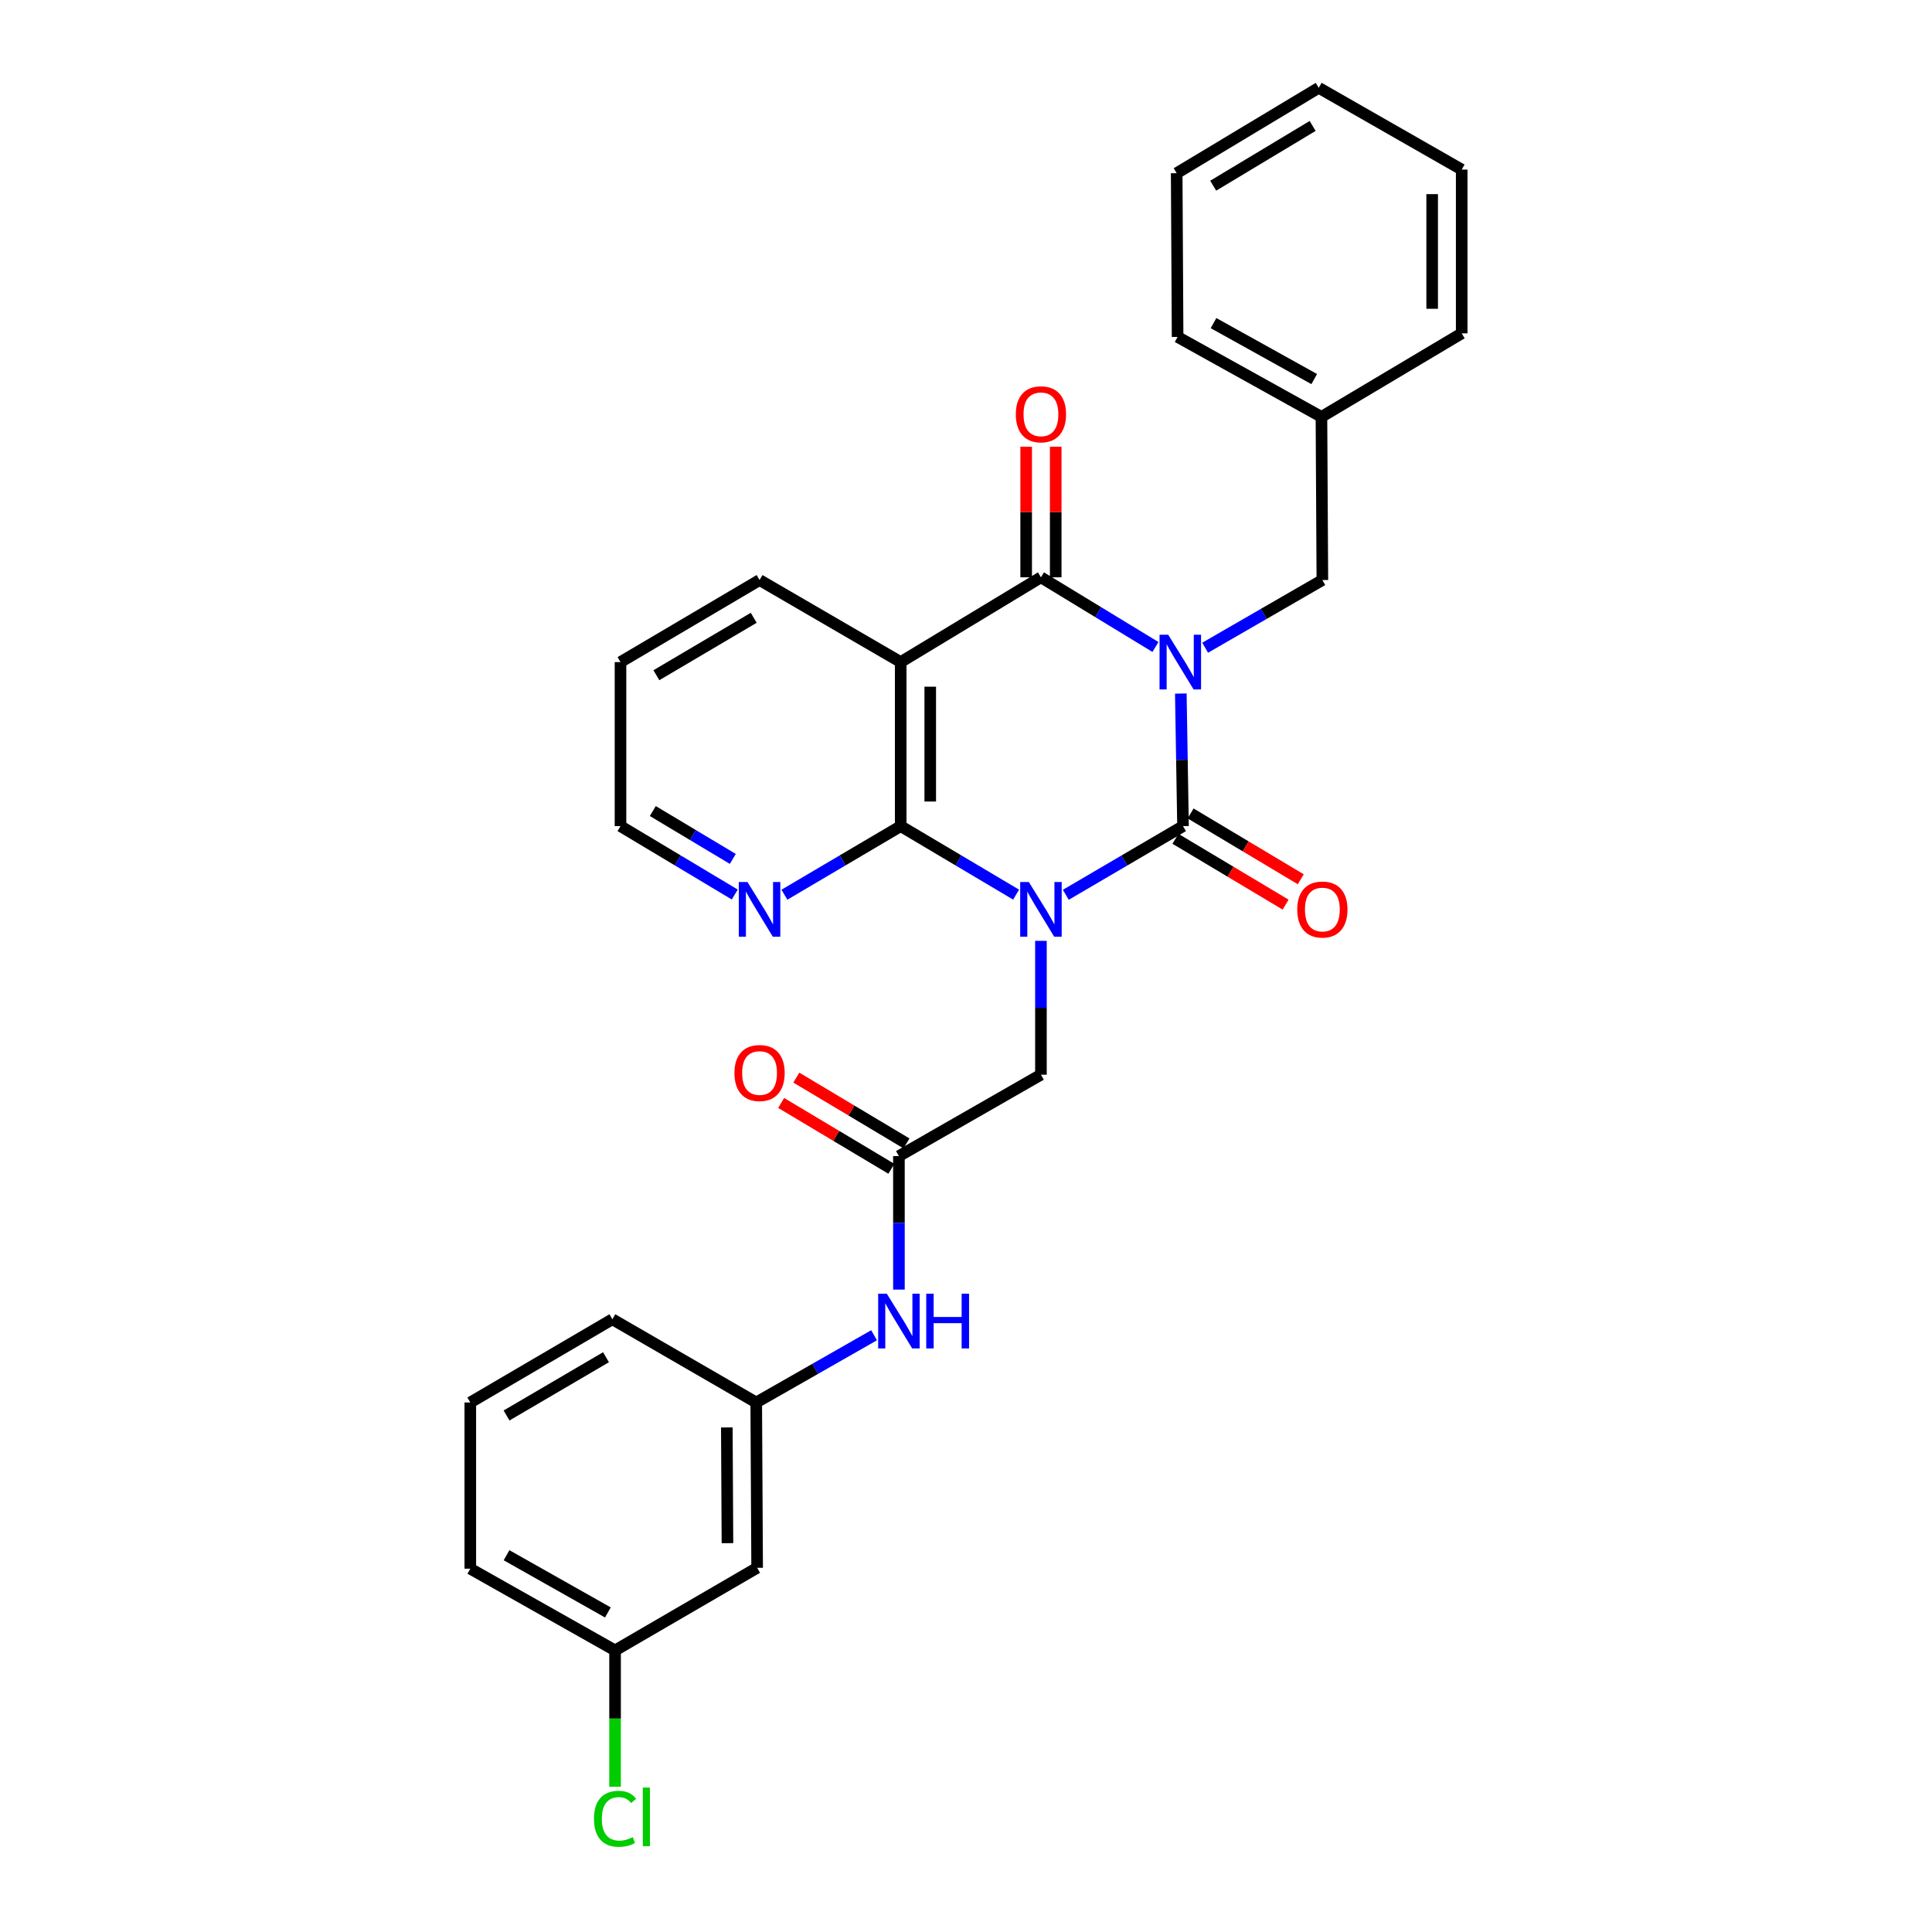<?xml version='1.0' encoding='iso-8859-1'?>
<svg version='1.1' baseProfile='full'
              xmlns='http://www.w3.org/2000/svg'
                      xmlns:rdkit='http://www.rdkit.org/xml'
                      xmlns:xlink='http://www.w3.org/1999/xlink'
                  xml:space='preserve'
width='1000px' height='1000px' viewBox='0 0 1000 1000'>
<!-- END OF HEADER -->
<rect style='opacity:1.0;fill:#FFFFFF;stroke:none' width='1000' height='1000' x='0' y='0'> </rect>
<path class='bond-1' d='M 611.19,358.978 L 611.76,393.291' style='fill:none;fill-rule:evenodd;stroke:#0000FF;stroke-width:6px;stroke-linecap:butt;stroke-linejoin:miter;stroke-opacity:1' />
<path class='bond-1' d='M 611.76,393.291 L 612.33,427.603' style='fill:none;fill-rule:evenodd;stroke:#000000;stroke-width:6px;stroke-linecap:butt;stroke-linejoin:miter;stroke-opacity:1' />
<path class='bond-2' d='M 598.069,334.877 L 568.428,316.843' style='fill:none;fill-rule:evenodd;stroke:#0000FF;stroke-width:6px;stroke-linecap:butt;stroke-linejoin:miter;stroke-opacity:1' />
<path class='bond-2' d='M 568.428,316.843 L 538.788,298.81' style='fill:none;fill-rule:evenodd;stroke:#000000;stroke-width:6px;stroke-linecap:butt;stroke-linejoin:miter;stroke-opacity:1' />
<path class='bond-7' d='M 623.782,335.267 L 654.117,317.748' style='fill:none;fill-rule:evenodd;stroke:#0000FF;stroke-width:6px;stroke-linecap:butt;stroke-linejoin:miter;stroke-opacity:1' />
<path class='bond-7' d='M 654.117,317.748 L 684.452,300.229' style='fill:none;fill-rule:evenodd;stroke:#000000;stroke-width:6px;stroke-linecap:butt;stroke-linejoin:miter;stroke-opacity:1' />
<path class='bond-0' d='M 551.659,463.149 L 581.994,445.376' style='fill:none;fill-rule:evenodd;stroke:#0000FF;stroke-width:6px;stroke-linecap:butt;stroke-linejoin:miter;stroke-opacity:1' />
<path class='bond-0' d='M 581.994,445.376 L 612.33,427.603' style='fill:none;fill-rule:evenodd;stroke:#000000;stroke-width:6px;stroke-linecap:butt;stroke-linejoin:miter;stroke-opacity:1' />
<path class='bond-5' d='M 538.788,486.989 L 538.788,521.624' style='fill:none;fill-rule:evenodd;stroke:#0000FF;stroke-width:6px;stroke-linecap:butt;stroke-linejoin:miter;stroke-opacity:1' />
<path class='bond-5' d='M 538.788,521.624 L 538.788,556.26' style='fill:none;fill-rule:evenodd;stroke:#000000;stroke-width:6px;stroke-linecap:butt;stroke-linejoin:miter;stroke-opacity:1' />
<path class='bond-29' d='M 525.938,463.062 L 496.068,445.332' style='fill:none;fill-rule:evenodd;stroke:#0000FF;stroke-width:6px;stroke-linecap:butt;stroke-linejoin:miter;stroke-opacity:1' />
<path class='bond-29' d='M 496.068,445.332 L 466.198,427.603' style='fill:none;fill-rule:evenodd;stroke:#000000;stroke-width:6px;stroke-linecap:butt;stroke-linejoin:miter;stroke-opacity:1' />
<path class='bond-9' d='M 608.409,434.166 L 636.92,451.199' style='fill:none;fill-rule:evenodd;stroke:#000000;stroke-width:6px;stroke-linecap:butt;stroke-linejoin:miter;stroke-opacity:1' />
<path class='bond-9' d='M 636.92,451.199 L 665.431,468.232' style='fill:none;fill-rule:evenodd;stroke:#FF0000;stroke-width:6px;stroke-linecap:butt;stroke-linejoin:miter;stroke-opacity:1' />
<path class='bond-9' d='M 616.251,421.039 L 644.762,438.072' style='fill:none;fill-rule:evenodd;stroke:#000000;stroke-width:6px;stroke-linecap:butt;stroke-linejoin:miter;stroke-opacity:1' />
<path class='bond-9' d='M 644.762,438.072 L 673.273,455.105' style='fill:none;fill-rule:evenodd;stroke:#FF0000;stroke-width:6px;stroke-linecap:butt;stroke-linejoin:miter;stroke-opacity:1' />
<path class='bond-4' d='M 538.788,298.81 L 466.198,342.695' style='fill:none;fill-rule:evenodd;stroke:#000000;stroke-width:6px;stroke-linecap:butt;stroke-linejoin:miter;stroke-opacity:1' />
<path class='bond-11' d='M 546.434,298.81 L 546.434,265.021' style='fill:none;fill-rule:evenodd;stroke:#000000;stroke-width:6px;stroke-linecap:butt;stroke-linejoin:miter;stroke-opacity:1' />
<path class='bond-11' d='M 546.434,265.021 L 546.434,231.232' style='fill:none;fill-rule:evenodd;stroke:#FF0000;stroke-width:6px;stroke-linecap:butt;stroke-linejoin:miter;stroke-opacity:1' />
<path class='bond-11' d='M 531.143,298.81 L 531.143,265.021' style='fill:none;fill-rule:evenodd;stroke:#000000;stroke-width:6px;stroke-linecap:butt;stroke-linejoin:miter;stroke-opacity:1' />
<path class='bond-11' d='M 531.143,265.021 L 531.143,231.232' style='fill:none;fill-rule:evenodd;stroke:#FF0000;stroke-width:6px;stroke-linecap:butt;stroke-linejoin:miter;stroke-opacity:1' />
<path class='bond-3' d='M 466.198,427.603 L 466.198,342.695' style='fill:none;fill-rule:evenodd;stroke:#000000;stroke-width:6px;stroke-linecap:butt;stroke-linejoin:miter;stroke-opacity:1' />
<path class='bond-3' d='M 481.489,414.867 L 481.489,355.431' style='fill:none;fill-rule:evenodd;stroke:#000000;stroke-width:6px;stroke-linecap:butt;stroke-linejoin:miter;stroke-opacity:1' />
<path class='bond-8' d='M 466.198,427.603 L 436.104,445.354' style='fill:none;fill-rule:evenodd;stroke:#000000;stroke-width:6px;stroke-linecap:butt;stroke-linejoin:miter;stroke-opacity:1' />
<path class='bond-8' d='M 436.104,445.354 L 406.01,463.104' style='fill:none;fill-rule:evenodd;stroke:#0000FF;stroke-width:6px;stroke-linecap:butt;stroke-linejoin:miter;stroke-opacity:1' />
<path class='bond-15' d='M 466.198,342.695 L 393.15,300.229' style='fill:none;fill-rule:evenodd;stroke:#000000;stroke-width:6px;stroke-linecap:butt;stroke-linejoin:miter;stroke-opacity:1' />
<path class='bond-6' d='M 538.788,556.26 L 465.281,598.395' style='fill:none;fill-rule:evenodd;stroke:#000000;stroke-width:6px;stroke-linecap:butt;stroke-linejoin:miter;stroke-opacity:1' />
<path class='bond-10' d='M 465.281,598.395 L 465.281,632.944' style='fill:none;fill-rule:evenodd;stroke:#000000;stroke-width:6px;stroke-linecap:butt;stroke-linejoin:miter;stroke-opacity:1' />
<path class='bond-10' d='M 465.281,632.944 L 465.281,667.492' style='fill:none;fill-rule:evenodd;stroke:#0000FF;stroke-width:6px;stroke-linecap:butt;stroke-linejoin:miter;stroke-opacity:1' />
<path class='bond-13' d='M 469.202,591.832 L 440.686,574.798' style='fill:none;fill-rule:evenodd;stroke:#000000;stroke-width:6px;stroke-linecap:butt;stroke-linejoin:miter;stroke-opacity:1' />
<path class='bond-13' d='M 440.686,574.798 L 412.171,557.765' style='fill:none;fill-rule:evenodd;stroke:#FF0000;stroke-width:6px;stroke-linecap:butt;stroke-linejoin:miter;stroke-opacity:1' />
<path class='bond-13' d='M 461.36,604.959 L 432.845,587.926' style='fill:none;fill-rule:evenodd;stroke:#000000;stroke-width:6px;stroke-linecap:butt;stroke-linejoin:miter;stroke-opacity:1' />
<path class='bond-13' d='M 432.845,587.926 L 404.329,570.892' style='fill:none;fill-rule:evenodd;stroke:#FF0000;stroke-width:6px;stroke-linecap:butt;stroke-linejoin:miter;stroke-opacity:1' />
<path class='bond-17' d='M 684.452,300.229 L 683.977,215.78' style='fill:none;fill-rule:evenodd;stroke:#000000;stroke-width:6px;stroke-linecap:butt;stroke-linejoin:miter;stroke-opacity:1' />
<path class='bond-31' d='M 380.312,463.005 L 350.742,445.304' style='fill:none;fill-rule:evenodd;stroke:#0000FF;stroke-width:6px;stroke-linecap:butt;stroke-linejoin:miter;stroke-opacity:1' />
<path class='bond-31' d='M 350.742,445.304 L 321.171,427.603' style='fill:none;fill-rule:evenodd;stroke:#000000;stroke-width:6px;stroke-linecap:butt;stroke-linejoin:miter;stroke-opacity:1' />
<path class='bond-31' d='M 379.295,444.575 L 358.596,432.184' style='fill:none;fill-rule:evenodd;stroke:#0000FF;stroke-width:6px;stroke-linecap:butt;stroke-linejoin:miter;stroke-opacity:1' />
<path class='bond-31' d='M 358.596,432.184 L 337.896,419.793' style='fill:none;fill-rule:evenodd;stroke:#000000;stroke-width:6px;stroke-linecap:butt;stroke-linejoin:miter;stroke-opacity:1' />
<path class='bond-12' d='M 452.415,691.127 L 421.92,708.525' style='fill:none;fill-rule:evenodd;stroke:#0000FF;stroke-width:6px;stroke-linecap:butt;stroke-linejoin:miter;stroke-opacity:1' />
<path class='bond-12' d='M 421.92,708.525 L 391.425,725.922' style='fill:none;fill-rule:evenodd;stroke:#000000;stroke-width:6px;stroke-linecap:butt;stroke-linejoin:miter;stroke-opacity:1' />
<path class='bond-14' d='M 391.425,725.922 L 391.892,811.493' style='fill:none;fill-rule:evenodd;stroke:#000000;stroke-width:6px;stroke-linecap:butt;stroke-linejoin:miter;stroke-opacity:1' />
<path class='bond-14' d='M 376.204,738.841 L 376.532,798.741' style='fill:none;fill-rule:evenodd;stroke:#000000;stroke-width:6px;stroke-linecap:butt;stroke-linejoin:miter;stroke-opacity:1' />
<path class='bond-21' d='M 391.425,725.922 L 316.966,682.844' style='fill:none;fill-rule:evenodd;stroke:#000000;stroke-width:6px;stroke-linecap:butt;stroke-linejoin:miter;stroke-opacity:1' />
<path class='bond-16' d='M 391.892,811.493 L 318.36,854.257' style='fill:none;fill-rule:evenodd;stroke:#000000;stroke-width:6px;stroke-linecap:butt;stroke-linejoin:miter;stroke-opacity:1' />
<path class='bond-25' d='M 393.15,300.229 L 321.171,342.695' style='fill:none;fill-rule:evenodd;stroke:#000000;stroke-width:6px;stroke-linecap:butt;stroke-linejoin:miter;stroke-opacity:1' />
<path class='bond-25' d='M 390.123,319.768 L 339.738,349.495' style='fill:none;fill-rule:evenodd;stroke:#000000;stroke-width:6px;stroke-linecap:butt;stroke-linejoin:miter;stroke-opacity:1' />
<path class='bond-18' d='M 318.36,854.257 L 318.36,889.532' style='fill:none;fill-rule:evenodd;stroke:#000000;stroke-width:6px;stroke-linecap:butt;stroke-linejoin:miter;stroke-opacity:1' />
<path class='bond-18' d='M 318.36,889.532 L 318.36,924.807' style='fill:none;fill-rule:evenodd;stroke:#00CC00;stroke-width:6px;stroke-linecap:butt;stroke-linejoin:miter;stroke-opacity:1' />
<path class='bond-32' d='M 318.36,854.257 L 243.425,811.951' style='fill:none;fill-rule:evenodd;stroke:#000000;stroke-width:6px;stroke-linecap:butt;stroke-linejoin:miter;stroke-opacity:1' />
<path class='bond-32' d='M 314.637,834.595 L 262.183,804.982' style='fill:none;fill-rule:evenodd;stroke:#000000;stroke-width:6px;stroke-linecap:butt;stroke-linejoin:miter;stroke-opacity:1' />
<path class='bond-23' d='M 683.977,215.78 L 609.526,174.4' style='fill:none;fill-rule:evenodd;stroke:#000000;stroke-width:6px;stroke-linecap:butt;stroke-linejoin:miter;stroke-opacity:1' />
<path class='bond-23' d='M 680.237,196.207 L 628.122,167.242' style='fill:none;fill-rule:evenodd;stroke:#000000;stroke-width:6px;stroke-linecap:butt;stroke-linejoin:miter;stroke-opacity:1' />
<path class='bond-24' d='M 683.977,215.78 L 756.575,172.54' style='fill:none;fill-rule:evenodd;stroke:#000000;stroke-width:6px;stroke-linecap:butt;stroke-linejoin:miter;stroke-opacity:1' />
<path class='bond-19' d='M 243.425,725.922 L 316.966,682.844' style='fill:none;fill-rule:evenodd;stroke:#000000;stroke-width:6px;stroke-linecap:butt;stroke-linejoin:miter;stroke-opacity:1' />
<path class='bond-19' d='M 262.185,732.655 L 313.664,702.5' style='fill:none;fill-rule:evenodd;stroke:#000000;stroke-width:6px;stroke-linecap:butt;stroke-linejoin:miter;stroke-opacity:1' />
<path class='bond-22' d='M 243.425,725.922 L 243.425,811.951' style='fill:none;fill-rule:evenodd;stroke:#000000;stroke-width:6px;stroke-linecap:butt;stroke-linejoin:miter;stroke-opacity:1' />
<path class='bond-20' d='M 321.171,427.603 L 321.171,342.695' style='fill:none;fill-rule:evenodd;stroke:#000000;stroke-width:6px;stroke-linecap:butt;stroke-linejoin:miter;stroke-opacity:1' />
<path class='bond-27' d='M 609.526,174.4 L 609.051,89.637' style='fill:none;fill-rule:evenodd;stroke:#000000;stroke-width:6px;stroke-linecap:butt;stroke-linejoin:miter;stroke-opacity:1' />
<path class='bond-26' d='M 756.575,172.54 L 756.575,87.768' style='fill:none;fill-rule:evenodd;stroke:#000000;stroke-width:6px;stroke-linecap:butt;stroke-linejoin:miter;stroke-opacity:1' />
<path class='bond-26' d='M 741.284,159.824 L 741.284,100.484' style='fill:none;fill-rule:evenodd;stroke:#000000;stroke-width:6px;stroke-linecap:butt;stroke-linejoin:miter;stroke-opacity:1' />
<path class='bond-28' d='M 756.575,87.768 L 682.575,45.455' style='fill:none;fill-rule:evenodd;stroke:#000000;stroke-width:6px;stroke-linecap:butt;stroke-linejoin:miter;stroke-opacity:1' />
<path class='bond-30' d='M 609.051,89.637 L 682.575,45.455' style='fill:none;fill-rule:evenodd;stroke:#000000;stroke-width:6px;stroke-linecap:butt;stroke-linejoin:miter;stroke-opacity:1' />
<path class='bond-30' d='M 627.955,96.116 L 679.422,65.189' style='fill:none;fill-rule:evenodd;stroke:#000000;stroke-width:6px;stroke-linecap:butt;stroke-linejoin:miter;stroke-opacity:1' />
<path  class='atom-0' d='M 604.659 328.535
L 613.939 343.535
Q 614.859 345.015, 616.339 347.695
Q 617.819 350.375, 617.899 350.535
L 617.899 328.535
L 621.659 328.535
L 621.659 356.855
L 617.779 356.855
L 607.819 340.455
Q 606.659 338.535, 605.419 336.335
Q 604.219 334.135, 603.859 333.455
L 603.859 356.855
L 600.179 356.855
L 600.179 328.535
L 604.659 328.535
' fill='#0000FF'/>
<path  class='atom-1' d='M 532.528 456.53
L 541.808 471.53
Q 542.728 473.01, 544.208 475.69
Q 545.688 478.37, 545.768 478.53
L 545.768 456.53
L 549.528 456.53
L 549.528 484.85
L 545.648 484.85
L 535.688 468.45
Q 534.528 466.53, 533.288 464.33
Q 532.088 462.13, 531.728 461.45
L 531.728 484.85
L 528.048 484.85
L 528.048 456.53
L 532.528 456.53
' fill='#0000FF'/>
<path  class='atom-9' d='M 386.89 456.53
L 396.17 471.53
Q 397.09 473.01, 398.57 475.69
Q 400.05 478.37, 400.13 478.53
L 400.13 456.53
L 403.89 456.53
L 403.89 484.85
L 400.01 484.85
L 390.05 468.45
Q 388.89 466.53, 387.65 464.33
Q 386.45 462.13, 386.09 461.45
L 386.09 484.85
L 382.41 484.85
L 382.41 456.53
L 386.89 456.53
' fill='#0000FF'/>
<path  class='atom-10' d='M 671.452 470.77
Q 671.452 463.97, 674.812 460.17
Q 678.172 456.37, 684.452 456.37
Q 690.732 456.37, 694.092 460.17
Q 697.452 463.97, 697.452 470.77
Q 697.452 477.65, 694.052 481.57
Q 690.652 485.45, 684.452 485.45
Q 678.212 485.45, 674.812 481.57
Q 671.452 477.69, 671.452 470.77
M 684.452 482.25
Q 688.772 482.25, 691.092 479.37
Q 693.452 476.45, 693.452 470.77
Q 693.452 465.21, 691.092 462.41
Q 688.772 459.57, 684.452 459.57
Q 680.132 459.57, 677.772 462.37
Q 675.452 465.17, 675.452 470.77
Q 675.452 476.49, 677.772 479.37
Q 680.132 482.25, 684.452 482.25
' fill='#FF0000'/>
<path  class='atom-11' d='M 459.021 669.627
L 468.301 684.627
Q 469.221 686.107, 470.701 688.787
Q 472.181 691.467, 472.261 691.627
L 472.261 669.627
L 476.021 669.627
L 476.021 697.947
L 472.141 697.947
L 462.181 681.547
Q 461.021 679.627, 459.781 677.427
Q 458.581 675.227, 458.221 674.547
L 458.221 697.947
L 454.541 697.947
L 454.541 669.627
L 459.021 669.627
' fill='#0000FF'/>
<path  class='atom-11' d='M 479.421 669.627
L 483.261 669.627
L 483.261 681.667
L 497.741 681.667
L 497.741 669.627
L 501.581 669.627
L 501.581 697.947
L 497.741 697.947
L 497.741 684.867
L 483.261 684.867
L 483.261 697.947
L 479.421 697.947
L 479.421 669.627
' fill='#0000FF'/>
<path  class='atom-12' d='M 525.788 214.441
Q 525.788 207.641, 529.148 203.841
Q 532.508 200.041, 538.788 200.041
Q 545.068 200.041, 548.428 203.841
Q 551.788 207.641, 551.788 214.441
Q 551.788 221.321, 548.388 225.241
Q 544.988 229.121, 538.788 229.121
Q 532.548 229.121, 529.148 225.241
Q 525.788 221.361, 525.788 214.441
M 538.788 225.921
Q 543.108 225.921, 545.428 223.041
Q 547.788 220.121, 547.788 214.441
Q 547.788 208.881, 545.428 206.081
Q 543.108 203.241, 538.788 203.241
Q 534.468 203.241, 532.108 206.041
Q 529.788 208.841, 529.788 214.441
Q 529.788 220.161, 532.108 223.041
Q 534.468 225.921, 538.788 225.921
' fill='#FF0000'/>
<path  class='atom-14' d='M 380.15 555.388
Q 380.15 548.588, 383.51 544.788
Q 386.87 540.988, 393.15 540.988
Q 399.43 540.988, 402.79 544.788
Q 406.15 548.588, 406.15 555.388
Q 406.15 562.268, 402.75 566.188
Q 399.35 570.068, 393.15 570.068
Q 386.91 570.068, 383.51 566.188
Q 380.15 562.308, 380.15 555.388
M 393.15 566.868
Q 397.47 566.868, 399.79 563.988
Q 402.15 561.068, 402.15 555.388
Q 402.15 549.828, 399.79 547.028
Q 397.47 544.188, 393.15 544.188
Q 388.83 544.188, 386.47 546.988
Q 384.15 549.788, 384.15 555.388
Q 384.15 561.108, 386.47 563.988
Q 388.83 566.868, 393.15 566.868
' fill='#FF0000'/>
<path  class='atom-19' d='M 307.44 941.402
Q 307.44 934.362, 310.72 930.682
Q 314.04 926.962, 320.32 926.962
Q 326.16 926.962, 329.28 931.082
L 326.64 933.242
Q 324.36 930.242, 320.32 930.242
Q 316.04 930.242, 313.76 933.122
Q 311.52 935.962, 311.52 941.402
Q 311.52 947.002, 313.84 949.882
Q 316.2 952.762, 320.76 952.762
Q 323.88 952.762, 327.52 950.882
L 328.64 953.882
Q 327.16 954.842, 324.92 955.402
Q 322.68 955.962, 320.2 955.962
Q 314.04 955.962, 310.72 952.202
Q 307.44 948.442, 307.44 941.402
' fill='#00CC00'/>
<path  class='atom-19' d='M 332.72 925.242
L 336.4 925.242
L 336.4 955.602
L 332.72 955.602
L 332.72 925.242
' fill='#00CC00'/>
</svg>

